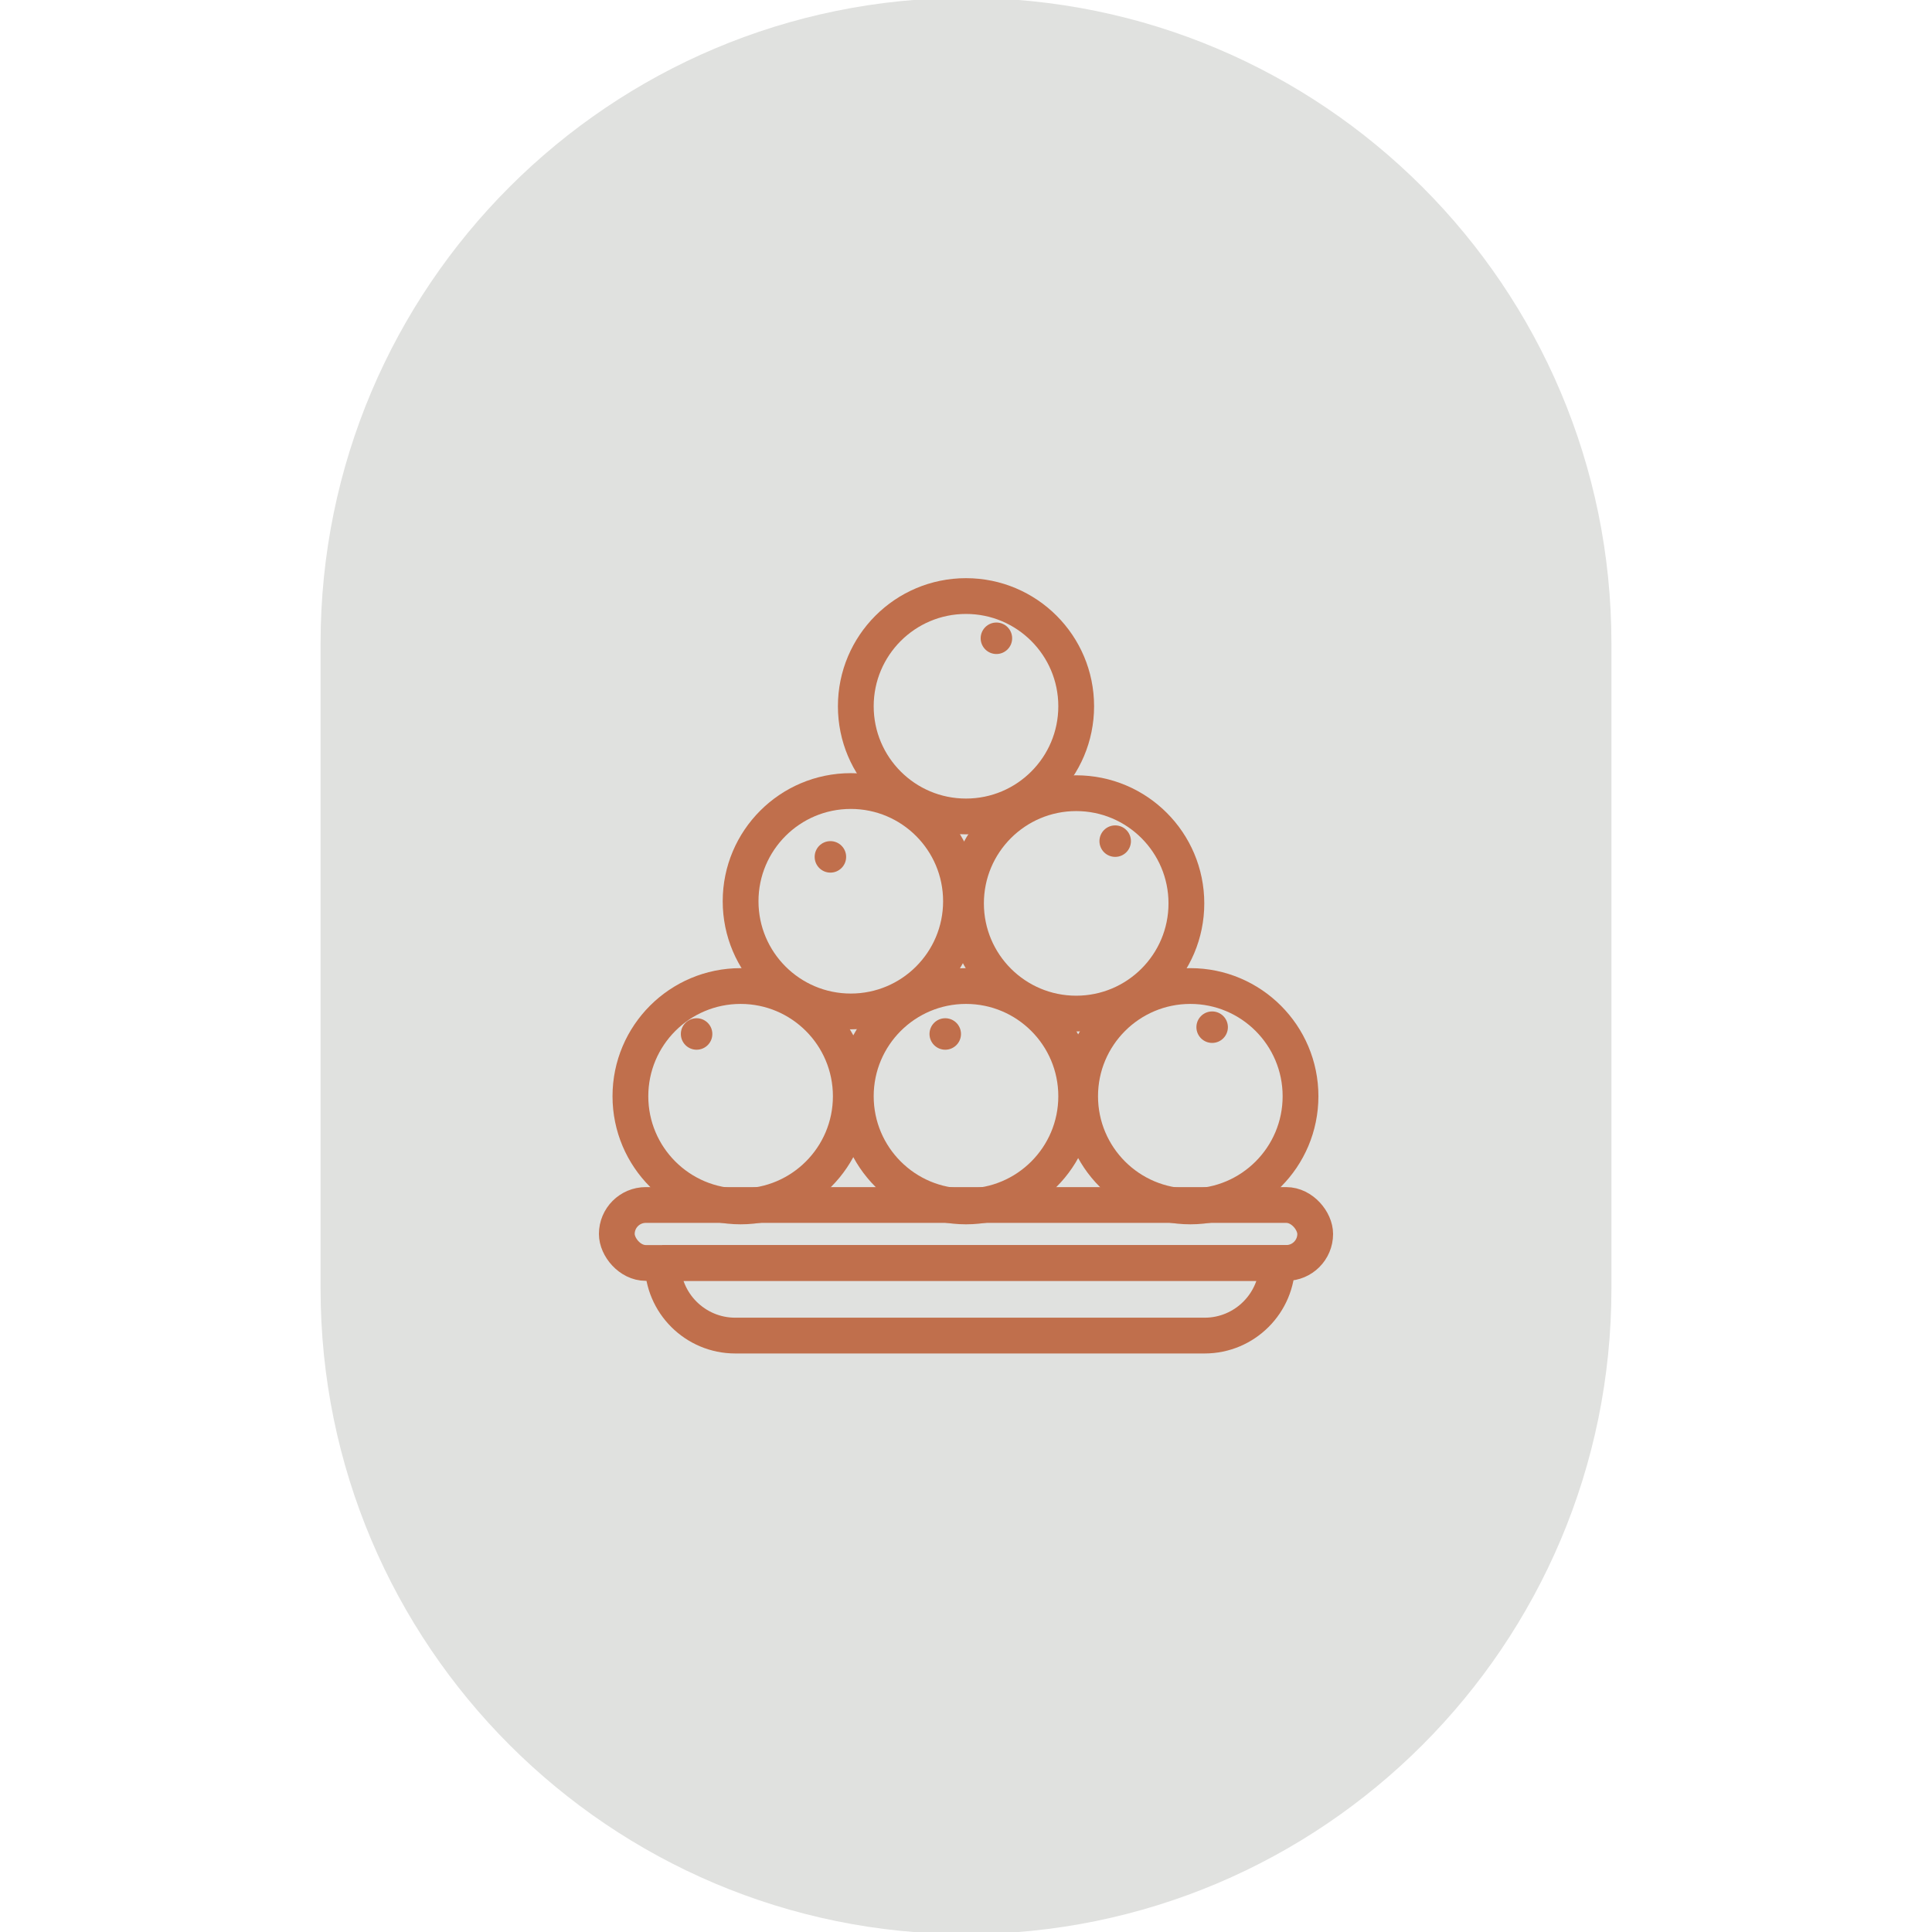 <?xml version="1.0" encoding="UTF-8"?>
<svg id="Layer_1" data-name="Layer 1" xmlns="http://www.w3.org/2000/svg" viewBox="0 0 54 54">
  <defs>
    <style>
      .cls-1 {
        fill: #c06f4c;
      }

      .cls-2 {
        fill: #e0e1df;
      }

      .cls-3 {
        fill: none;
        stroke: #c06f4c;
        stroke-miterlimit: 10;
      }
    </style>
  </defs>
  <path class="cls-2" d="M27-.06h0c9.96,0,18.04,8.08,18.04,18.04v18.04c0,9.96-8.08,18.04-18.04,18.04h0c-9.96,0-18.04-8.08-18.04-18.04v-18.04C8.96,8.01,17.04-.06,27-.06Z"/>
  <g>
    <rect class="cls-3" x="17.24" y="33.68" width="19.52" height="1.62" rx=".81" ry=".81"/>
    <path class="cls-3" d="M18.51,35.3h17.19c0,1.12-.91,2.03-2.03,2.03h-13.12c-1.12,0-2.03-.91-2.03-2.03h0Z"/>
    <circle class="cls-3" cx="20.7" cy="30.64" r="3.08"/>
    <circle class="cls-3" cx="27" cy="30.64" r="3.08"/>
    <circle class="cls-3" cx="33.27" cy="30.64" r="3.08"/>
    <circle class="cls-3" cx="23.78" cy="25.19" r="3.08"/>
    <circle class="cls-3" cx="27" cy="19.74" r="3.08"/>
    <circle class="cls-1" cx="27.85" cy="17.84" r=".44"/>
    <circle class="cls-1" cx="31.17" cy="23.51" r=".44"/>
    <circle class="cls-1" cx="23.21" cy="23.95" r=".44"/>
    <circle class="cls-1" cx="19.47" cy="28.9" r=".44"/>
    <circle class="cls-1" cx="26.42" cy="28.9" r=".44"/>
    <circle class="cls-1" cx="33.88" cy="28.71" r=".44"/>
    <circle class="cls-3" cx="30.08" cy="25.25" r="3.08"/>
  </g>
</svg>
